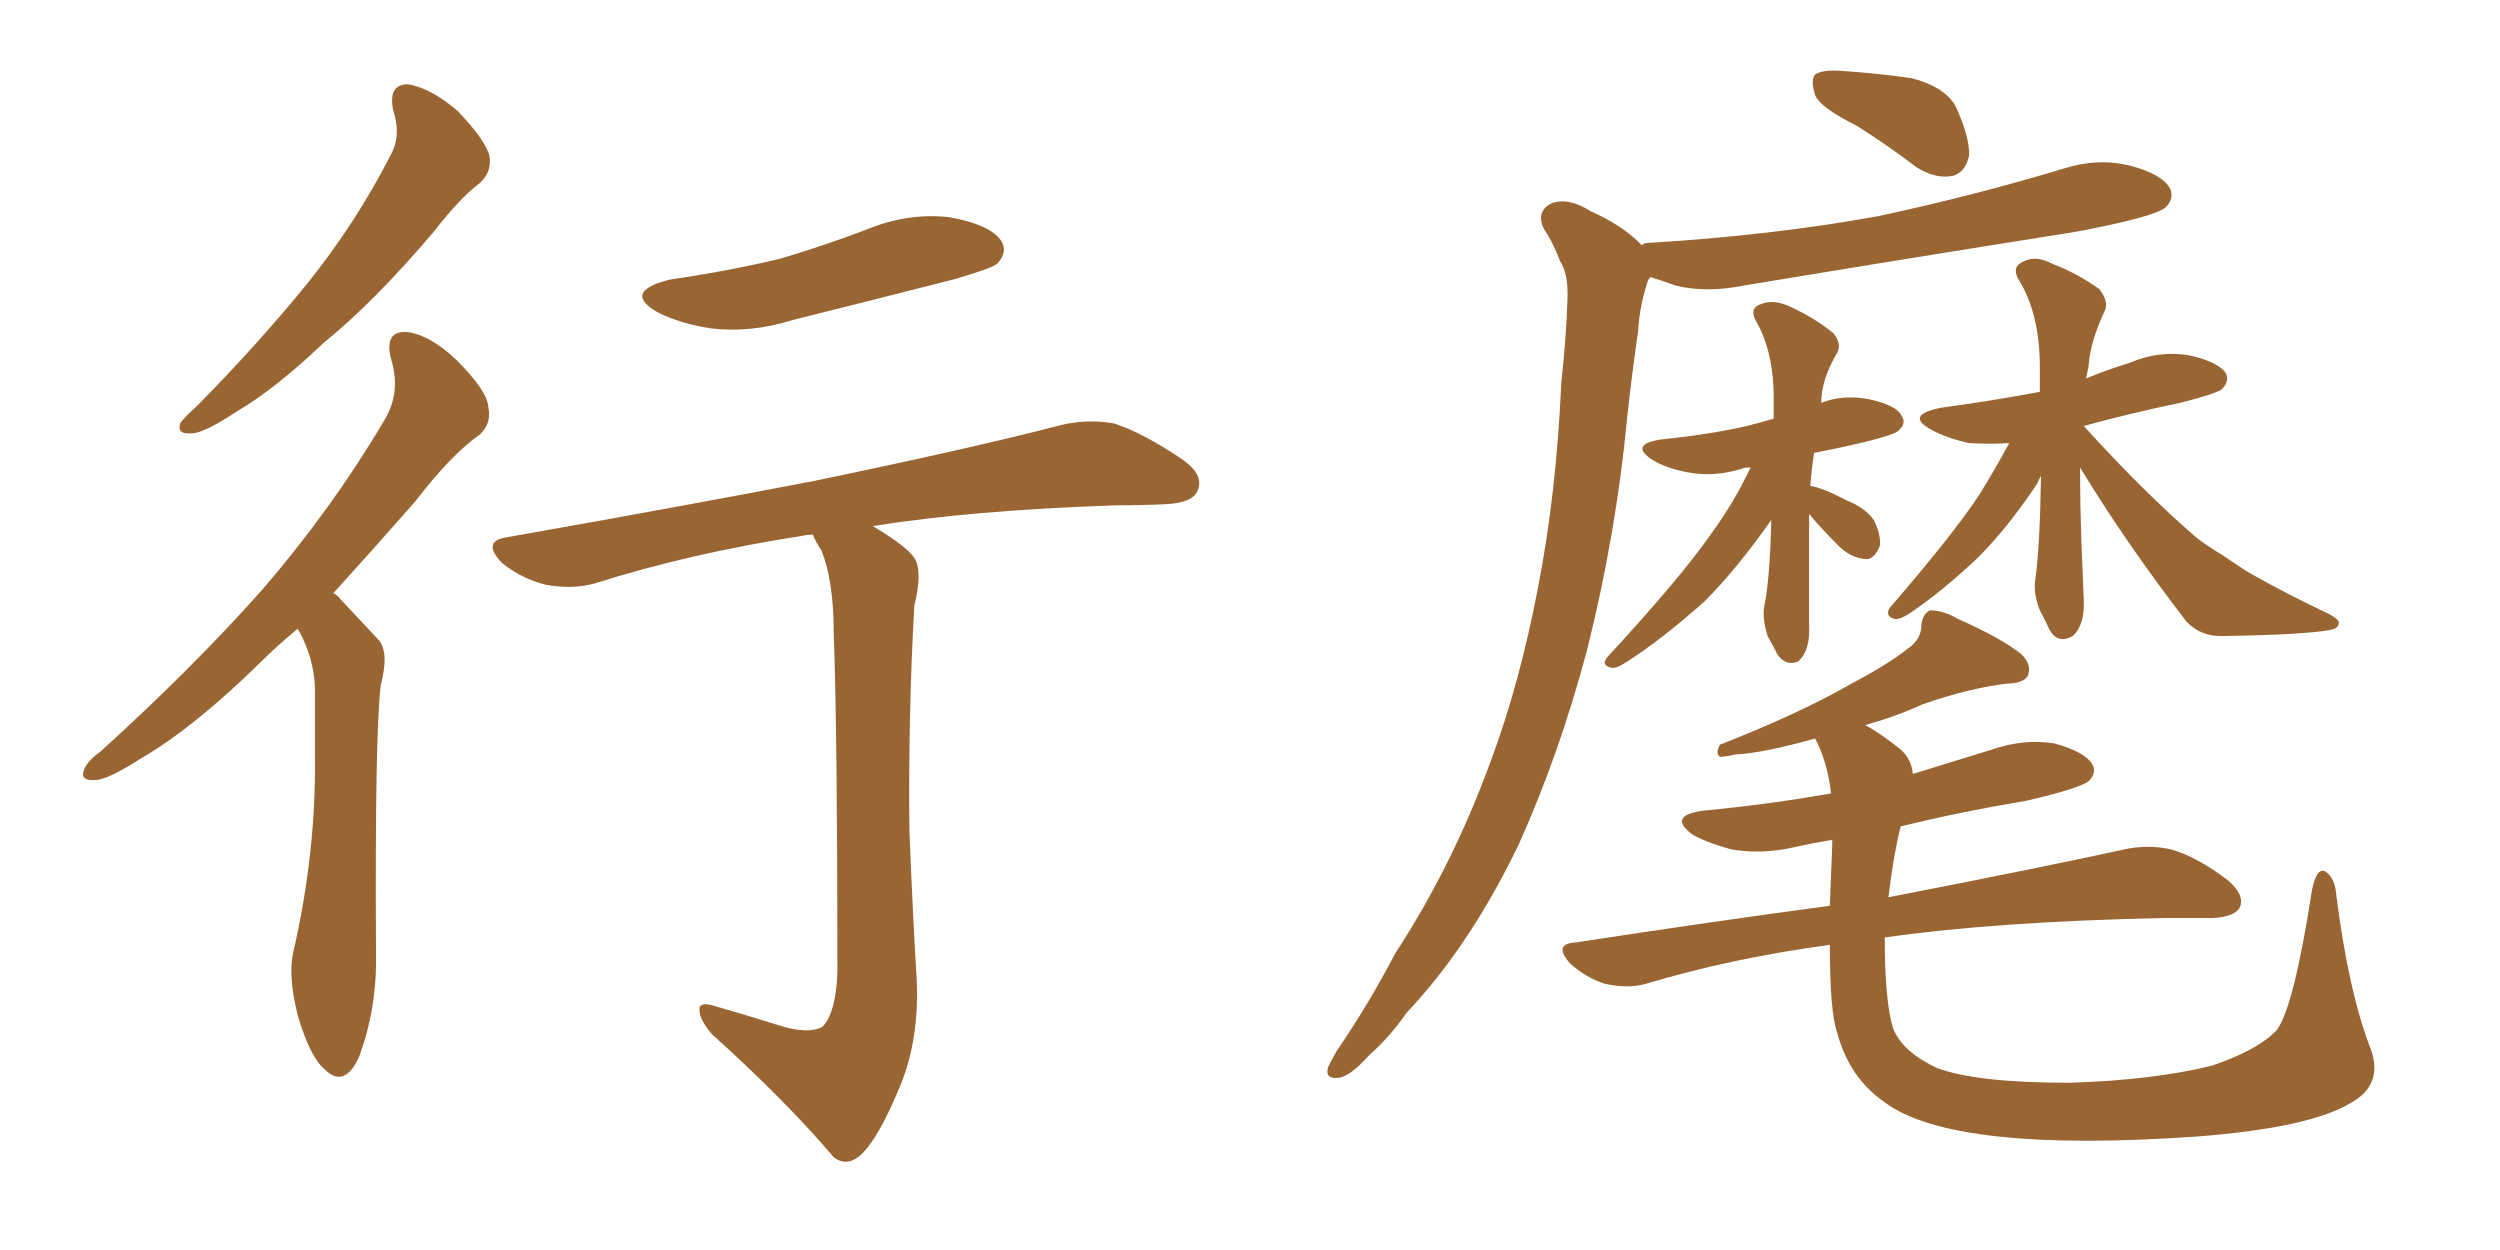 <svg xmlns="http://www.w3.org/2000/svg" xmlns:xlink="http://www.w3.org/1999/xlink" width="300" height="150"><path fill="#996633" padding="10" d="M47.17 13.18L47.17 13.18Q46.58 10.11 48.93 10.11L48.93 10.11Q51.71 10.55 54.93 13.33L54.93 13.33Q58.30 16.85 58.74 18.75L58.74 18.75Q59.03 20.65 57.57 21.97L57.57 21.97Q55.22 23.73 52.15 27.69L52.15 27.69Q44.97 36.18 38.82 41.16L38.82 41.16Q32.96 46.73 28.42 49.37L28.42 49.37Q24.46 52.00 23.00 52.00L23.00 52.00Q21.09 52.15 21.68 50.68L21.68 50.68Q22.27 49.95 23.73 48.63L23.73 48.63Q31.20 41.02 36.91 33.98L36.91 33.98Q42.77 26.66 46.88 18.60L46.88 18.60Q48.19 16.26 47.17 13.18ZM35.74 75.44L35.74 75.44Q33.25 77.49 31.35 79.39L31.35 79.39Q23.29 87.30 16.99 90.97L16.99 90.97Q12.89 93.60 11.43 93.60L11.43 93.60Q9.52 93.75 10.11 92.29L10.11 92.29Q10.55 91.26 12.01 90.23L12.01 90.23Q23.00 80.27 31.35 70.90L31.35 70.90Q39.84 61.08 46.14 50.39L46.14 50.39Q48.19 47.02 46.88 42.92L46.88 42.92Q46.14 39.70 48.78 39.84L48.78 39.84Q51.56 40.14 54.79 43.21L54.79 43.21Q58.45 46.88 58.59 48.78L58.59 48.78Q59.03 50.83 57.57 52.15L57.57 52.15Q54.20 54.49 49.80 60.21L49.80 60.21Q44.53 66.21 39.99 71.19L39.99 71.19Q40.43 71.34 40.87 71.92L40.87 71.92Q42.77 73.97 45.41 76.76L45.41 76.76Q46.73 78.22 45.70 82.18L45.70 82.18Q44.97 88.04 45.12 114.40L45.12 114.40Q45.26 121.00 43.07 126.86L43.07 126.86Q41.31 130.66 38.96 128.32L38.96 128.32Q37.21 126.86 35.74 121.88L35.74 121.88Q34.57 117.19 35.16 114.40L35.16 114.40Q37.94 102.39 37.79 90.82L37.79 90.82Q37.79 86.57 37.79 82.47L37.79 82.47Q37.65 78.96 35.89 75.73L35.89 75.73Q35.74 75.59 35.74 75.44ZM80.42 33.54L80.42 33.54Q87.45 32.52 93.60 31.05L93.60 31.05Q99.02 29.44 104.00 27.54L104.00 27.54Q108.98 25.49 113.96 26.07L113.96 26.07Q118.80 26.95 120.12 28.86L120.12 28.86Q121.00 30.18 119.68 31.64L119.68 31.64Q118.95 32.23 114.40 33.54L114.40 33.54Q104.59 36.04 95.21 38.38L95.21 38.38Q90.09 39.99 85.25 39.40L85.25 39.40Q81.59 38.82 78.96 37.50L78.96 37.50Q74.56 35.01 80.42 33.54ZM93.02 122.90L93.02 122.90L93.02 122.90Q96.97 124.22 98.73 123.19L98.73 123.19Q100.34 121.44 100.49 116.60L100.49 116.60Q100.49 88.33 100.05 76.03L100.05 76.03Q100.05 69.73 98.58 66.06L98.58 66.06Q97.71 64.75 97.56 64.16L97.56 64.16Q96.83 64.16 96.24 64.31L96.24 64.31Q82.91 66.36 71.34 70.02L71.34 70.02Q68.70 70.75 65.48 70.17L65.48 70.17Q62.55 69.43 60.21 67.53L60.21 67.53Q57.71 64.89 60.94 64.45L60.94 64.45Q80.86 60.94 97.71 57.71L97.71 57.71Q116.75 53.76 127.44 50.98L127.44 50.98Q130.66 50.24 133.74 50.83L133.74 50.83Q137.26 52.00 141.80 55.08L141.80 55.08Q144.58 56.98 143.70 58.89L143.70 58.89Q143.12 60.35 139.89 60.50L139.89 60.50Q137.11 60.64 133.89 60.64L133.89 60.64Q116.60 61.23 104.74 63.13L104.74 63.13Q108.69 65.48 109.72 66.94L109.72 66.94Q110.74 68.55 109.72 72.66L109.72 72.66Q108.98 85.69 109.13 99.76L109.13 99.76Q109.57 110.60 110.01 117.63L110.01 117.63Q110.30 124.66 108.11 130.08L108.11 130.08Q105.91 135.50 104.00 137.84L104.00 137.84Q101.95 140.33 100.05 138.87L100.05 138.87Q94.34 132.13 85.40 124.07L85.40 124.07Q83.94 122.31 83.94 121.29L83.94 121.29Q83.79 120.12 85.69 120.70L85.69 120.70Q89.79 121.88 93.02 122.90ZM284.47 125.83L284.47 125.83Q286.08 130.22 281.98 132.42L281.98 132.42Q277.00 135.35 263.67 136.38L263.67 136.38Q249.17 137.40 239.79 136.38L239.79 136.38Q230.27 135.35 226.17 132.28L226.17 132.28Q221.92 129.35 220.46 123.93L220.46 123.93Q219.58 121.44 219.58 113.38L219.58 113.38Q207.71 114.99 197.46 118.07L197.46 118.07Q195.41 118.65 192.63 118.07L192.63 118.07Q190.28 117.33 188.38 115.58L188.38 115.58Q186.33 113.23 189.11 113.09L189.11 113.09Q205.37 110.60 219.58 108.69L219.58 108.69Q219.73 105.32 219.87 101.37L219.87 101.37Q219.87 100.93 219.87 100.78L219.87 100.78Q217.24 101.22 215.33 101.66L215.33 101.66Q211.52 102.54 207.86 101.95L207.86 101.95Q205.08 101.22 203.17 100.20L203.17 100.20Q199.95 97.85 204.49 97.27L204.49 97.27Q212.26 96.53 219.73 95.21L219.73 95.21Q219.29 91.41 217.82 88.62L217.82 88.62Q211.52 90.38 208.30 90.53L208.30 90.53Q206.98 90.82 206.40 90.82L206.40 90.82Q205.81 90.38 206.40 89.36L206.40 89.36Q215.77 85.69 221.92 82.18L221.92 82.18Q226.61 79.69 228.81 77.93L228.81 77.93Q230.57 76.76 230.57 75L230.57 75Q230.71 73.68 231.59 73.24L231.59 73.24Q233.20 73.24 234.96 74.27L234.96 74.27Q240.23 76.61 242.58 78.52L242.58 78.52Q243.90 79.83 243.31 81.15L243.31 81.15Q242.72 82.03 240.82 82.03L240.82 82.03Q236.13 82.62 230.71 84.52L230.71 84.52Q227.49 85.99 223.83 87.01L223.83 87.01Q225.73 88.04 228.08 89.94L228.08 89.94Q229.39 91.11 229.54 92.87L229.54 92.87Q234.23 91.41 239.06 89.94L239.06 89.94Q242.87 88.62 246.53 89.21L246.53 89.21Q250.20 90.23 251.07 91.70L251.07 91.70Q251.66 92.72 250.63 93.75L250.63 93.75Q249.46 94.63 243.16 96.09L243.16 96.09Q235.25 97.41 228.08 99.17L228.08 99.17Q227.20 102.69 226.61 107.67L226.61 107.67Q244.78 104.15 255.47 101.81L255.47 101.81Q258.25 101.37 260.60 101.95L260.60 101.95Q263.67 102.83 267.33 105.62L267.33 105.62Q269.38 107.37 268.80 108.84L268.80 108.84Q268.21 110.01 265.58 110.16L265.58 110.16Q262.79 110.16 259.57 110.16L259.57 110.16Q239.36 110.60 226.17 112.50L226.17 112.50Q226.17 120.26 227.20 123.49L227.20 123.49Q228.37 126.27 232.47 128.17L232.47 128.17Q237.16 129.93 248.29 129.93L248.29 129.93Q258.25 129.64 265.43 127.88L265.43 127.88Q271.00 125.98 273.19 123.63L273.19 123.63Q275.24 121.00 277.44 106.79L277.44 106.79Q278.03 104.00 279.05 104.59L279.05 104.59Q280.22 105.32 280.37 107.52L280.37 107.52Q281.84 119.09 284.47 125.83ZM222.80 15.09L222.80 15.09Q218.41 12.89 217.82 11.43L217.82 11.43Q217.24 9.52 217.82 8.94L217.82 8.94Q218.70 8.35 220.90 8.50L220.90 8.50Q225.29 8.79 229.39 9.38L229.39 9.38Q233.35 10.40 234.67 12.74L234.67 12.74Q236.43 16.55 236.28 18.75L236.28 18.75Q235.84 20.65 234.38 21.09L234.38 21.09Q232.32 21.53 229.98 20.07L229.98 20.07Q226.32 17.29 222.80 15.09ZM197.02 29.44L197.02 29.44Q197.31 29.15 197.75 29.15L197.75 29.15Q212.55 28.27 225.44 25.93L225.44 25.93Q237.01 23.44 247.71 20.21L247.71 20.21Q251.81 18.90 255.76 19.92L255.76 19.92Q259.57 20.95 260.45 22.71L260.45 22.71Q260.89 23.88 259.86 24.90L259.86 24.90Q258.40 26.07 249.02 27.83L249.02 27.83Q228.66 31.05 209.18 34.28L209.18 34.28Q204.79 35.16 201.12 34.28L201.12 34.28Q199.51 33.69 198.05 33.25L198.05 33.25Q197.75 33.54 197.61 34.13L197.61 34.13Q196.73 36.91 196.58 39.70L196.58 39.70Q195.85 44.68 195.26 50.10L195.26 50.10Q193.95 64.01 190.43 78.08L190.43 78.08Q187.06 90.67 182.23 101.37L182.23 101.37Q176.37 113.53 168.75 121.58L168.75 121.58Q166.85 124.37 164.21 126.71L164.21 126.71Q162.01 129.20 160.55 129.35L160.55 129.35Q158.94 129.49 159.38 128.03L159.38 128.03Q159.81 127.15 160.40 126.12L160.40 126.12Q164.21 120.56 167.43 114.40L167.43 114.40Q174.32 103.86 178.86 91.41L178.86 91.41Q182.37 82.03 184.57 70.46L184.57 70.46Q186.77 59.18 187.35 46.00L187.35 46.00Q187.94 40.58 188.09 36.04L188.09 36.04Q188.23 32.81 187.21 31.35L187.21 31.35Q186.33 29.00 185.30 27.54L185.30 27.54Q184.28 25.49 186.04 24.46L186.04 24.46Q188.09 23.58 190.87 25.34L190.87 25.34Q194.82 27.10 197.02 29.44ZM217.09 61.67L217.09 61.67Q217.09 64.89 217.09 68.41L217.09 68.41Q217.09 71.63 217.09 75.15L217.09 75.15Q217.24 78.08 215.77 79.39L215.77 79.39Q214.31 79.98 213.28 78.52L213.28 78.52Q212.70 77.34 212.11 76.32L212.11 76.32Q211.52 74.41 211.67 72.95L211.67 72.95Q212.40 69.58 212.55 62.40L212.55 62.40Q208.45 68.26 204.49 72.22L204.49 72.22Q199.37 76.76 195.26 79.39L195.26 79.39Q193.95 80.27 193.36 80.13L193.36 80.13Q192.04 79.83 192.92 78.81L192.92 78.81Q201.71 69.29 205.37 64.01L205.37 64.01Q208.15 60.21 210.06 56.10L210.06 56.10Q209.18 56.10 209.03 56.25L209.03 56.25Q205.66 57.28 202.59 56.69L202.59 56.69Q200.10 56.25 198.34 55.22L198.34 55.22Q195.41 53.32 199.37 52.73L199.37 52.73Q205.08 52.15 209.62 51.12L209.62 51.12Q211.38 50.68 212.84 50.24L212.84 50.24Q212.84 49.22 212.84 48.63L212.84 48.63Q212.99 42.33 210.64 38.38L210.64 38.38Q209.91 36.91 211.38 36.47L211.38 36.47Q212.84 35.89 214.75 36.77L214.75 36.77Q217.68 38.09 220.02 39.99L220.02 39.99Q221.04 41.31 220.46 42.33L220.46 42.33Q218.55 45.56 218.55 48.34L218.55 48.34Q221.19 47.31 224.27 47.90L224.27 47.90Q227.64 48.63 228.22 49.95L228.22 49.95Q228.81 50.83 227.78 51.71L227.78 51.71Q227.34 52.15 223.83 53.03L223.83 53.03Q220.75 53.76 217.68 54.35L217.68 54.35Q217.38 56.40 217.24 58.30L217.24 58.30Q218.85 58.59 221.63 60.06L221.63 60.06Q223.83 60.94 224.85 62.40L224.85 62.40Q225.73 64.16 225.59 65.48L225.59 65.48Q224.85 67.24 223.83 67.09L223.83 67.09Q222.07 66.94 220.61 65.48L220.61 65.48Q218.55 63.43 217.09 61.67ZM249.61 56.10L249.61 56.10L249.61 56.10Q249.61 60.35 249.76 64.89L249.76 64.89Q249.90 68.26 250.05 71.92L250.05 71.92Q250.20 75 248.73 76.32L248.73 76.32Q246.97 77.34 245.95 75.59L245.95 75.59Q245.36 74.27 244.78 73.24L244.78 73.24Q244.04 71.34 244.19 69.87L244.19 69.87Q244.78 66.06 244.92 57.13L244.92 57.13Q244.63 57.57 244.48 58.01L244.48 58.01Q240.67 63.72 237.01 67.24L237.01 67.24Q232.76 71.19 229.25 73.54L229.25 73.54Q227.93 74.41 227.34 74.27L227.34 74.27Q226.17 73.97 226.76 72.95L226.76 72.95Q234.23 64.31 237.45 59.47L237.45 59.47Q239.36 56.40 241.11 53.17L241.11 53.17Q238.62 53.32 236.28 53.17L236.28 53.17Q233.64 52.59 231.74 51.56L231.74 51.56Q228.52 49.80 232.91 48.93L232.91 48.93Q239.36 48.05 244.78 47.02L244.78 47.02Q244.78 45.56 244.78 44.09L244.78 44.09Q244.78 37.50 242.14 33.40L242.14 33.40Q241.41 31.93 242.87 31.35L242.87 31.35Q244.34 30.62 246.24 31.64L246.24 31.64Q249.32 32.81 251.95 34.72L251.95 34.72Q253.13 36.33 252.54 37.35L252.54 37.35Q250.78 41.16 250.63 43.95L250.63 43.95Q250.49 44.53 250.34 45.41L250.34 45.41Q252.83 44.38 255.62 43.51L255.62 43.51Q259.13 42.04 262.65 42.63L262.65 42.63Q266.02 43.36 267.04 44.68L267.04 44.68Q267.63 45.70 266.60 46.73L266.60 46.73Q265.72 47.31 261.62 48.34L261.62 48.34Q255.32 49.66 250.05 51.12L250.05 51.12Q257.37 59.18 263.67 64.60L263.67 64.60Q265.28 65.77 266.75 66.65L266.75 66.65Q269.09 68.26 270.12 68.85L270.12 68.85Q274.51 71.34 279.49 73.68L279.49 73.68Q280.81 74.41 280.66 74.85L280.66 74.85Q280.52 75.44 279.64 75.59L279.64 75.59Q276.56 76.17 266.89 76.32L266.89 76.32Q264.11 76.46 262.35 74.56L262.35 74.56Q255.03 65.04 249.61 56.10Z"/></svg>
